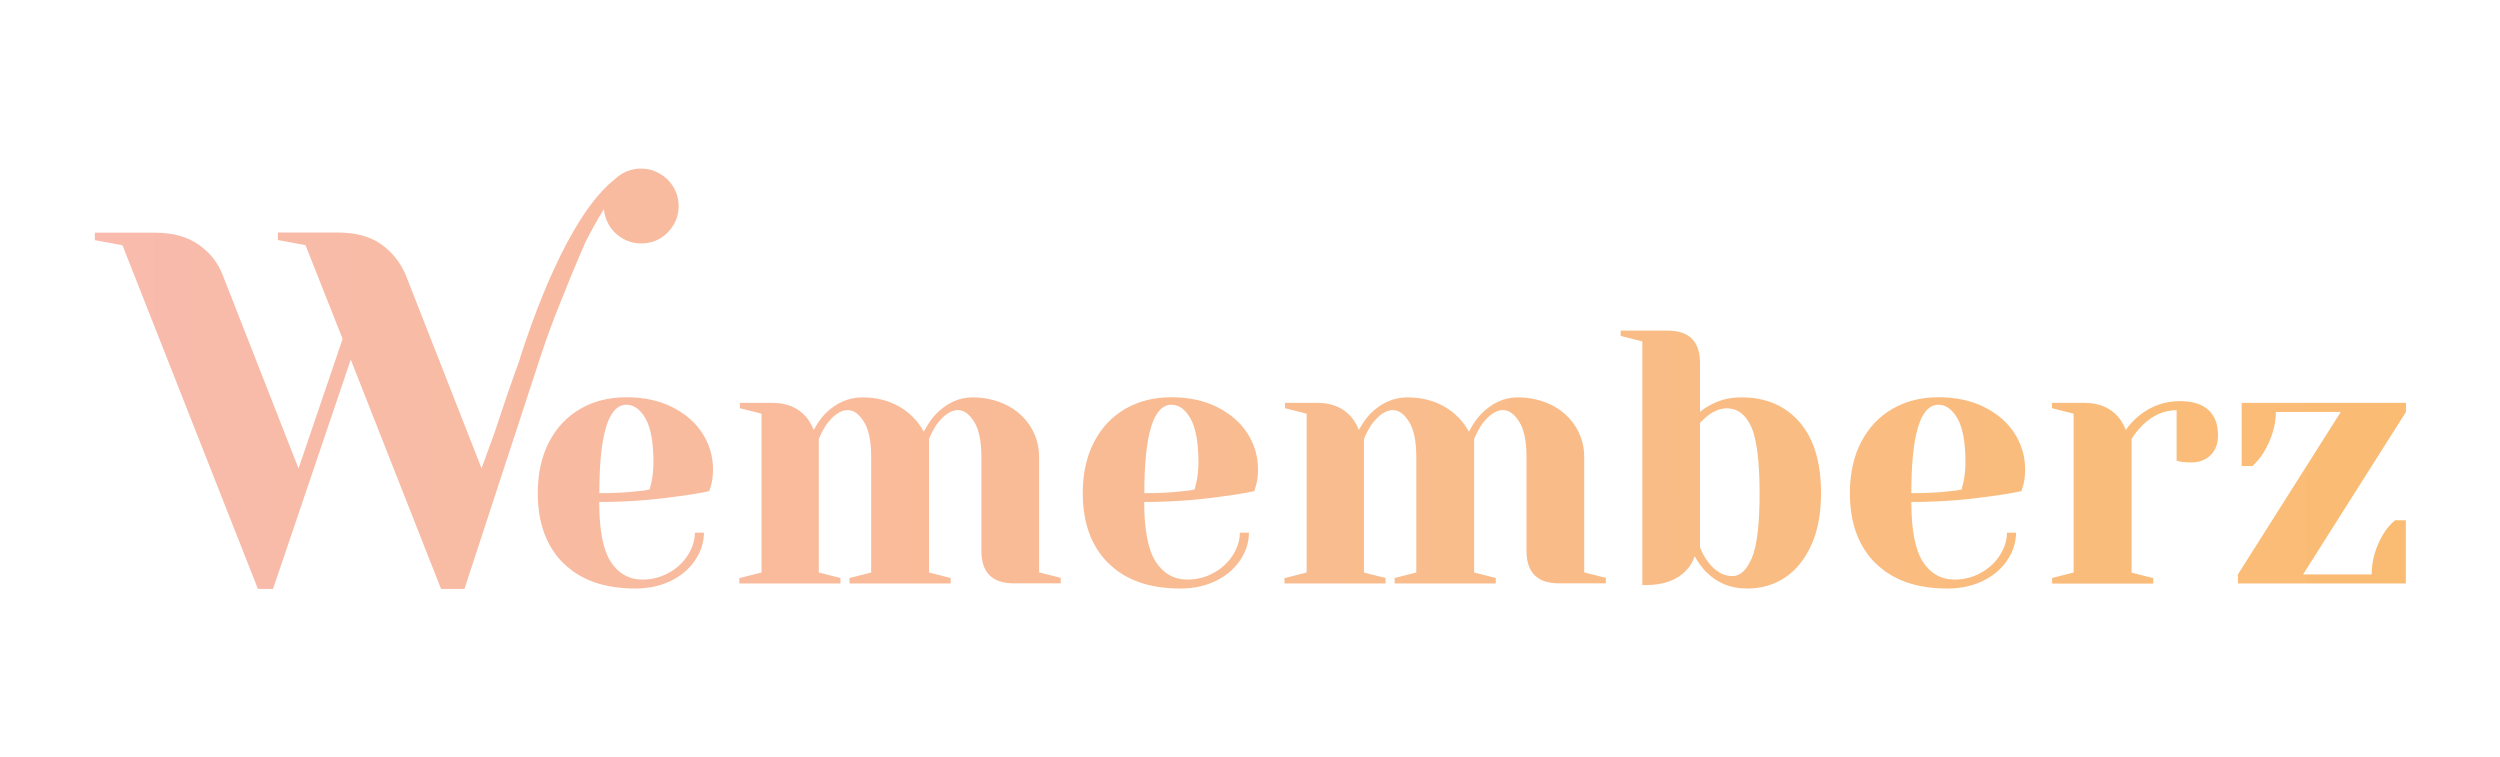 <?xml version="1.0" encoding="UTF-8"?>
<svg id="Calque_1" data-name="Calque 1" xmlns="http://www.w3.org/2000/svg" xmlns:xlink="http://www.w3.org/1999/xlink" viewBox="0 0 187.16 56.69">
  <defs>
    <style>
      .cls-1 {
        fill: url(#Dégradé_WM);
      }
    </style>
    <linearGradient id="Dégradé_WM" data-name="Dégradé WM" x1="7.06" y1="28.35" x2="180.1" y2="28.35" gradientUnits="userSpaceOnUse">
      <stop offset="0" stop-color="#f8bbad"/>
      <stop offset="1" stop-color="#fabc73"/>
    </linearGradient>
  </defs>
  <path class="cls-1" d="M42.18,42.17c-1.28-1.27-1.92-3.02-1.92-5.26,0-1.46.28-2.73.84-3.81.56-1.08,1.34-1.91,2.34-2.49,1-.58,2.15-.87,3.45-.87s2.44.24,3.42.73c.98.49,1.74,1.14,2.27,1.96.53.82.8,1.73.8,2.72,0,.45-.05.84-.14,1.16l-.14.46c-.77.16-1.61.3-2.51.41-1.89.27-3.8.4-5.73.4,0,2.09.29,3.58.86,4.47.58.89,1.37,1.34,2.38,1.34.7,0,1.36-.17,1.96-.5.6-.33,1.08-.77,1.43-1.32.35-.55.53-1.11.53-1.69h.68c0,.72-.22,1.41-.65,2.05-.43.65-1.04,1.17-1.81,1.55s-1.67.58-2.68.58c-2.31,0-4.1-.63-5.38-1.9ZM47.67,36.78c.31-.02.63-.06.97-.14.02-.09.06-.29.14-.59.09-.45.14-.93.14-1.43,0-1.5-.2-2.59-.59-3.28s-.87-1.04-1.43-1.04c-1.35,0-2.03,2.21-2.03,6.62,1.15,0,2.09-.05,2.81-.14ZM55.39,43.27l1.62-.41v-11.89l-1.62-.41v-.4h2.43c1.06,0,1.9.34,2.51,1.03.23.27.43.6.59,1,.27-.5.56-.91.86-1.22.81-.81,1.74-1.22,2.78-1.22s1.96.23,2.76.69,1.41,1.09,1.84,1.88c.27-.52.56-.95.86-1.27.83-.87,1.76-1.3,2.78-1.3.95,0,1.81.2,2.58.59s1.36.94,1.78,1.62c.42.69.63,1.43.63,2.24v8.65l1.62.41v.41h-3.51c-1.62,0-2.43-.81-2.43-2.43v-7.03c0-1.17-.18-2.05-.54-2.63-.36-.58-.77-.88-1.22-.88-.52,0-1.05.36-1.59,1.08-.22.34-.41.7-.57,1.08v10l1.62.41v.41h-7.57v-.41l1.62-.41v-8.65c0-1.17-.18-2.05-.54-2.63-.36-.58-.77-.88-1.22-.88-.52,0-1.05.36-1.59,1.08-.22.34-.41.7-.57,1.08v10l1.62.41v.41h-7.57v-.41ZM82.98,42.17c-1.28-1.27-1.92-3.02-1.92-5.26,0-1.46.28-2.73.84-3.81.56-1.08,1.34-1.91,2.34-2.49,1-.58,2.15-.87,3.45-.87s2.44.24,3.42.73c.98.49,1.74,1.14,2.27,1.96.53.82.8,1.73.8,2.72,0,.45-.05.84-.14,1.16l-.14.46c-.77.16-1.61.3-2.51.41-1.89.27-3.8.4-5.73.4,0,2.09.29,3.58.86,4.47.58.89,1.37,1.34,2.38,1.34.7,0,1.36-.17,1.96-.5.6-.33,1.08-.77,1.43-1.32.35-.55.53-1.11.53-1.69h.68c0,.72-.22,1.41-.65,2.05-.43.65-1.04,1.17-1.81,1.55s-1.67.58-2.68.58c-2.31,0-4.1-.63-5.38-1.9ZM88.47,36.78c.31-.02.63-.06.97-.14.02-.09.06-.29.14-.59.09-.45.14-.93.14-1.43,0-1.5-.2-2.59-.59-3.28s-.87-1.04-1.43-1.04c-1.35,0-2.03,2.21-2.03,6.62,1.15,0,2.09-.05,2.81-.14ZM96.2,43.27l1.62-.41v-11.89l-1.62-.41v-.4h2.43c1.06,0,1.9.34,2.51,1.03.23.27.43.6.59,1,.27-.5.56-.91.86-1.22.81-.81,1.74-1.22,2.78-1.22s1.96.23,2.76.69,1.41,1.09,1.84,1.88c.27-.52.56-.95.86-1.27.83-.87,1.76-1.3,2.78-1.3.95,0,1.81.2,2.58.59s1.36.94,1.78,1.62c.42.69.63,1.43.63,2.24v8.65l1.62.41v.41h-3.51c-1.62,0-2.43-.81-2.43-2.43v-7.03c0-1.17-.18-2.05-.54-2.63-.36-.58-.77-.88-1.22-.88-.52,0-1.05.36-1.59,1.08-.22.34-.41.7-.57,1.08v10l1.62.41v.41h-7.57v-.41l1.62-.41v-8.65c0-1.17-.18-2.05-.54-2.63-.36-.58-.77-.88-1.22-.88-.52,0-1.05.36-1.59,1.08-.22.34-.41.7-.57,1.08v10l1.62.41v.41h-7.57v-.41ZM127.76,42.86c-.34-.36-.64-.77-.89-1.22-.13.4-.34.76-.65,1.08-.69.72-1.69,1.08-3,1.08h-.27v-18.24l-1.62-.41v-.4h3.51c1.62,0,2.43.81,2.43,2.43v3.65c.29-.23.57-.41.84-.54.65-.36,1.41-.54,2.27-.54,1.82,0,3.27.62,4.34,1.85,1.07,1.23,1.61,3,1.61,5.31,0,1.53-.24,2.83-.73,3.9-.49,1.07-1.14,1.88-1.97,2.43-.83.55-1.77.82-2.84.82-1.21,0-2.22-.4-3.03-1.22ZM131.15,41.77c.39-.91.58-2.53.58-4.85s-.21-4.1-.64-5c-.42-.9-1.02-1.35-1.8-1.35-.47,0-.95.18-1.43.54-.14.11-.34.29-.59.54v9.32c.16.41.36.78.59,1.08.54.72,1.15,1.08,1.84,1.08.58,0,1.06-.45,1.45-1.36ZM140.41,42.17c-1.28-1.27-1.92-3.02-1.92-5.26,0-1.46.28-2.73.84-3.81.56-1.08,1.34-1.91,2.34-2.49,1-.58,2.15-.87,3.45-.87s2.44.24,3.42.73c.98.49,1.74,1.14,2.27,1.96.53.82.8,1.73.8,2.72,0,.45-.05.84-.14,1.16l-.14.46c-.77.16-1.61.3-2.51.41-1.89.27-3.8.4-5.73.4,0,2.09.29,3.58.86,4.47.58.89,1.37,1.34,2.38,1.34.7,0,1.36-.17,1.96-.5.6-.33,1.08-.77,1.43-1.32.35-.55.53-1.11.53-1.69h.68c0,.72-.22,1.41-.65,2.05-.43.65-1.04,1.17-1.81,1.55s-1.67.58-2.68.58c-2.31,0-4.1-.63-5.38-1.9ZM145.89,36.78c.31-.02.63-.06.97-.14.02-.09.06-.29.14-.59.09-.45.14-.93.14-1.43,0-1.5-.2-2.59-.59-3.28s-.87-1.04-1.43-1.04c-1.35,0-2.03,2.21-2.03,6.62,1.15,0,2.09-.05,2.81-.14ZM153.62,43.27l1.62-.41v-11.89l-1.62-.41v-.4h2.43c1.06,0,1.9.34,2.51,1.03.23.27.43.6.59,1,.27-.4.6-.76,1-1.08.9-.72,1.91-1.08,3.03-1.08.95,0,1.67.22,2.15.66.48.44.72,1.08.72,1.91,0,.61-.18,1.1-.55,1.47s-.86.55-1.47.55c-.25,0-.5-.02-.76-.05l-.32-.08v-3.78c-.92,0-1.76.36-2.51,1.08-.36.36-.65.72-.86,1.08v10l1.62.41v.41h-7.57v-.41ZM167.54,43l7.7-12.16h-4.86c0,.99-.3,1.99-.89,3-.23.38-.52.73-.86,1.05h-.81v-4.73h12.3v.68l-7.7,12.16h5.13c0-1.03.29-2.03.86-3,.25-.41.55-.77.89-1.05h.81v4.73h-12.57v-.68ZM48.9,12.78s-.02-.02-.04-.03c-.16-.05-.32-.08-.47-.1-.07-.01-.15-.02-.22-.02-.02,0-.04,0-.06,0-.13,0-.25-.02-.38,0-.53.05-1.01.25-1.41.54-.12.09-.23.18-.33.28-1.2.94-2.39,2.58-3.51,4.67-1.28,2.39-2.49,5.39-3.54,8.66,0-.01-.01.04-.03.13-.7,1.91-1.34,3.81-1.93,5.61l-.93,2.54-5.67-14.46c-.4-.95-1.01-1.72-1.84-2.31-.83-.59-1.9-.88-3.23-.88h-4.51v.56l2.07.38,2.61,6.59.17.43-2.14,6.29-1.16,3.41-5.67-14.46c-.35-.93-.95-1.69-1.8-2.29-.85-.6-1.94-.9-3.27-.9h-4.51v.56l2.07.38,3.14,7.97,7,17.76h1.13l.75-2.21,1.82-5.37,3.25-9.59,6.76,17.17h1.75l5.76-17.59c.23-.69.47-1.38.73-2.07.14-.38.28-.76.43-1.13.74-1.87,1.43-3.56,2.13-5.15.42-.84.88-1.67,1.39-2.49.15,1.71,1.8,2.93,3.54,2.47,1.12-.3,1.97-1.33,2.05-2.49.09-1.34-.72-2.44-1.86-2.85Z"/>
</svg>
